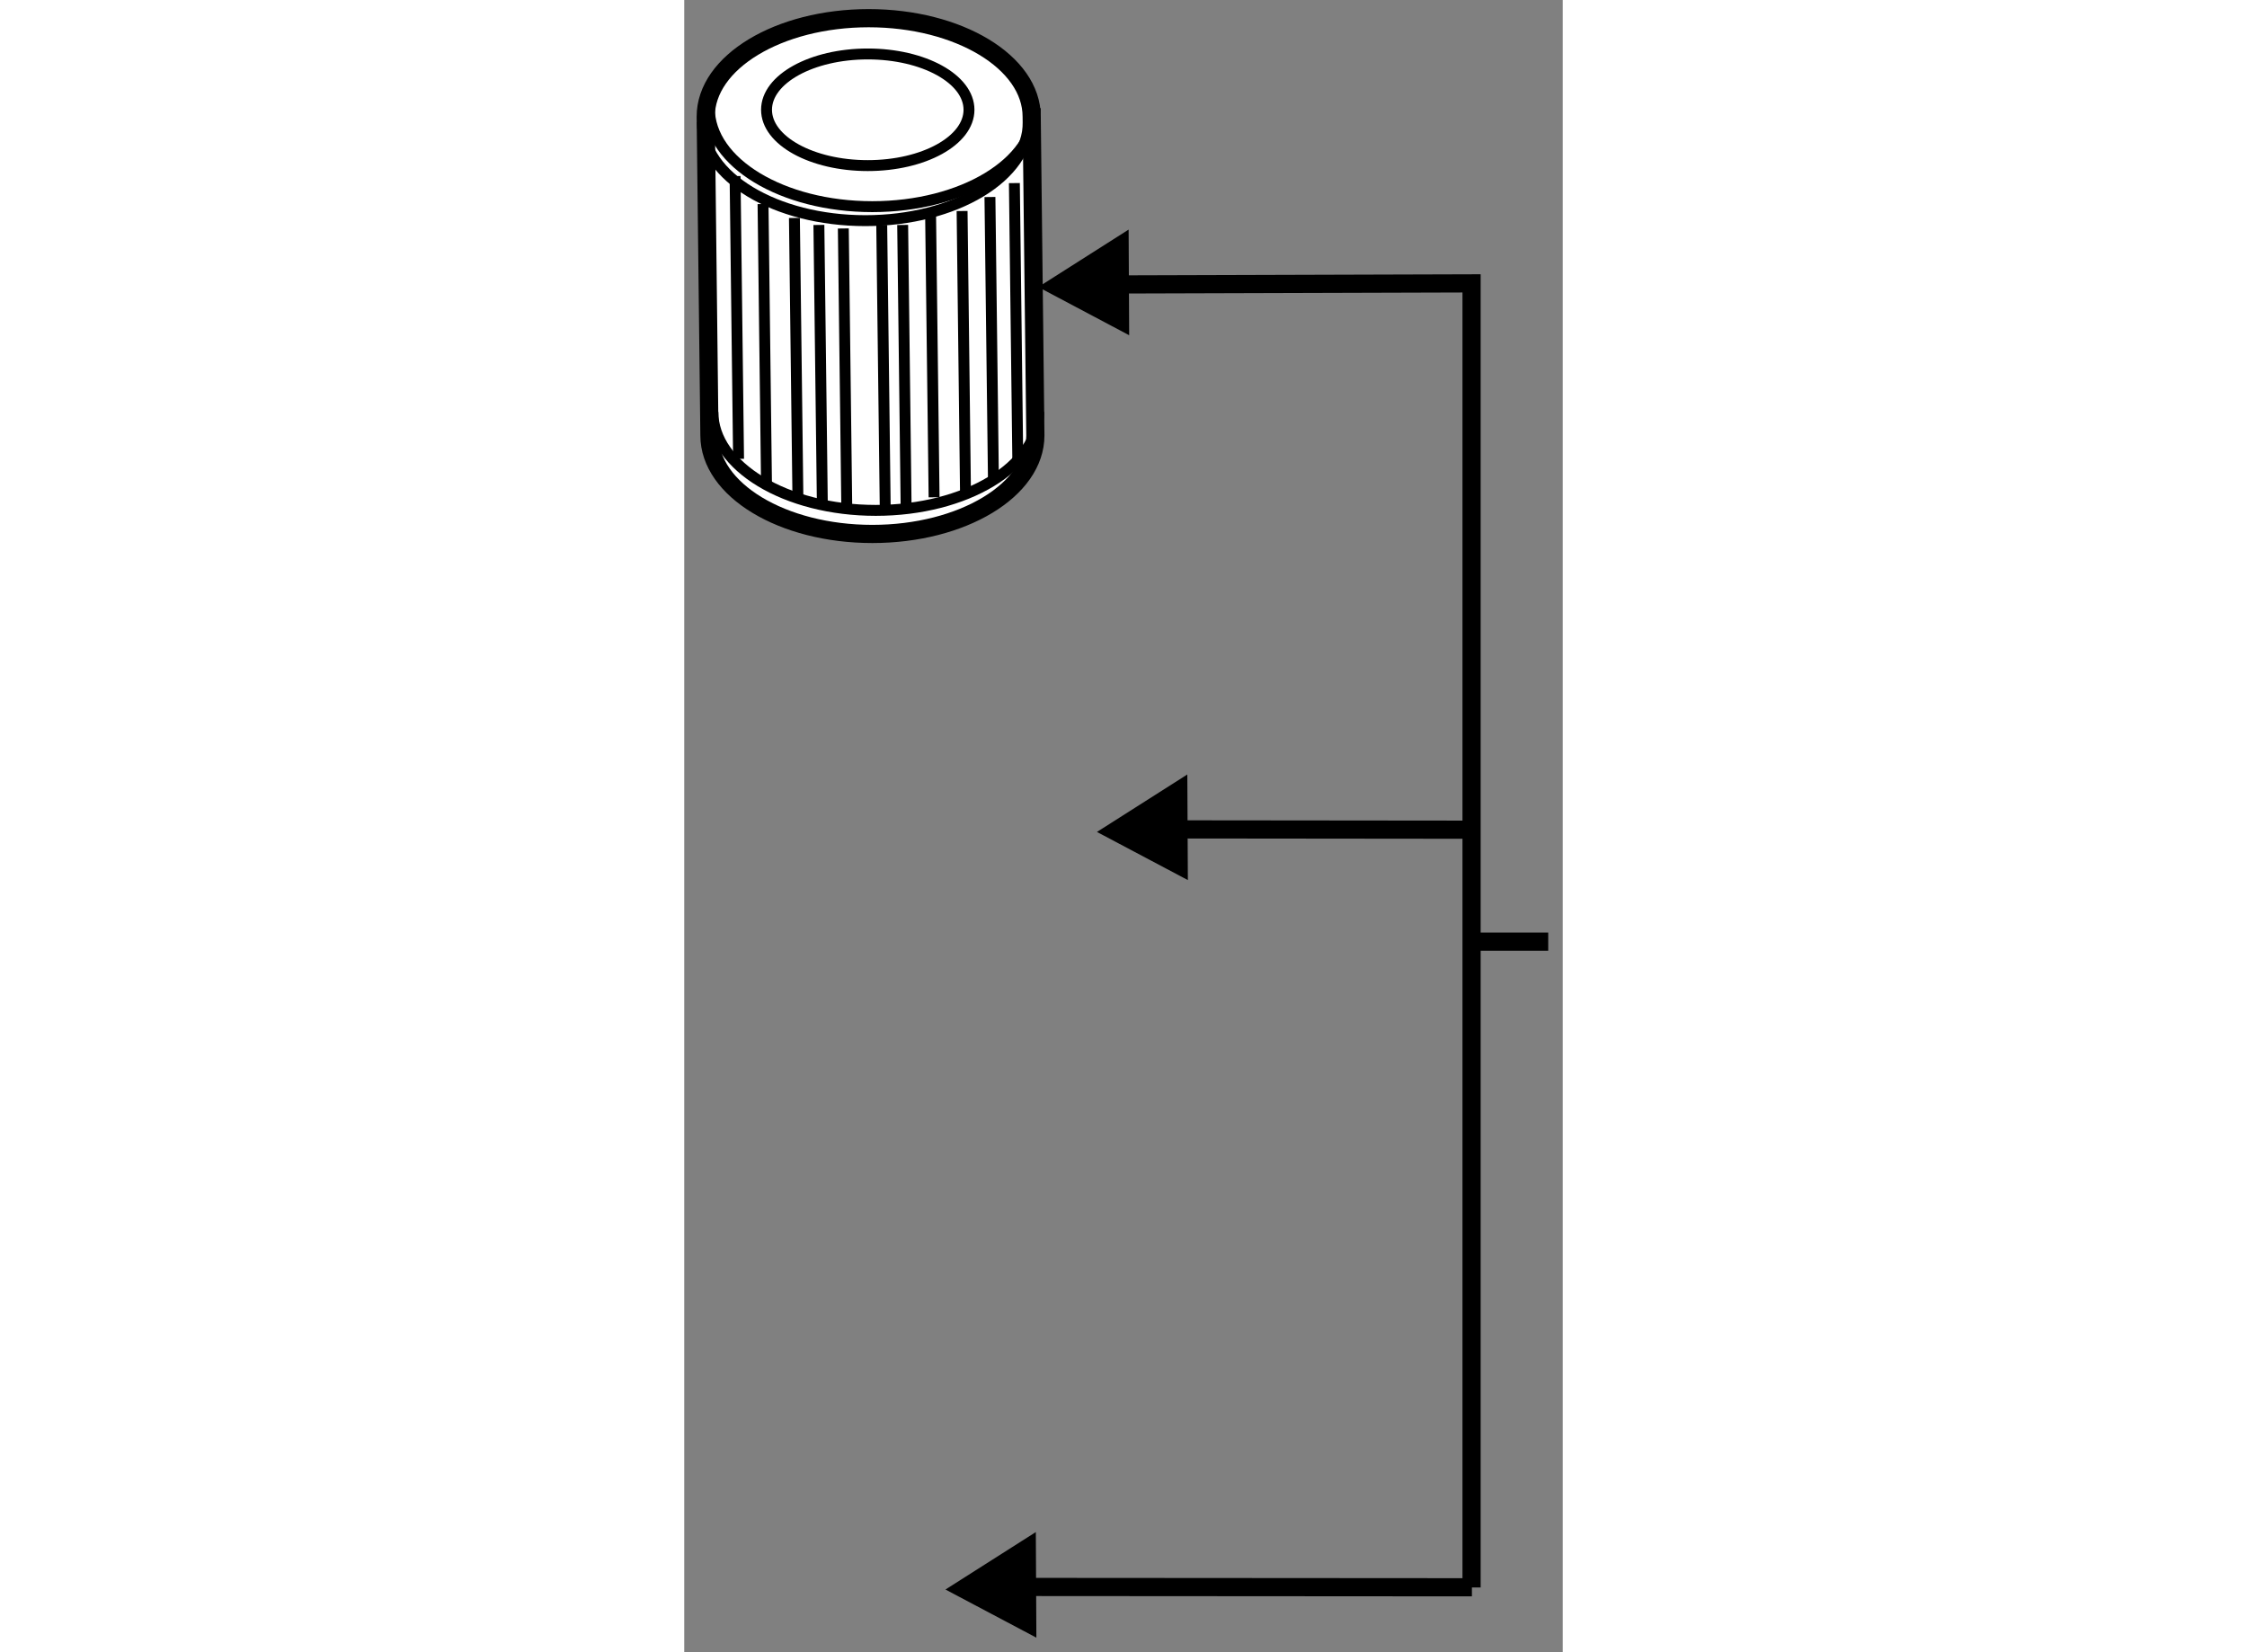 <?xml version="1.0" encoding="utf-8"?>
<!-- Generator: Adobe Illustrator 15.1.0, SVG Export Plug-In . SVG Version: 6.00 Build 0)  -->
<!DOCTYPE svg PUBLIC "-//W3C//DTD SVG 1.1//EN" "http://www.w3.org/Graphics/SVG/1.1/DTD/svg11.dtd">
<svg version="1.1" xmlns="http://www.w3.org/2000/svg" xmlns:xlink="http://www.w3.org/1999/xlink" x="0px" y="0px" width="244.8px"
	 height="180px" viewBox="200.338 101.3 24.16 45.437" enable-background="new 0 0 244.8 180" xml:space="preserve">
	
<rect x="200.338" y="101.3" width="24.16" height="45.437" fill="#808080" stroke="none"/>
	
<g><path fill="#FFFFFF" stroke="#000000" stroke-width="0.5" d="M209.893,104.507c0-1.495-2.007-2.707-4.483-2.707
				c-2.474,0-4.481,1.212-4.481,2.707l0.102,8.768c0,1.496,2.007,2.709,4.48,2.709c2.478,0,4.483-1.213,4.483-2.709L209.893,104.507z
				"></path><path fill="none" stroke="#000000" stroke-width="0.3" d="M201.029,104.274c0,1.496,2.007,2.709,4.48,2.709
				c2.478,0,4.483-1.213,4.483-2.709"></path><path fill="none" stroke="#000000" stroke-width="0.3" d="M200.838,104.658c0,1.497,2.008,2.71,4.481,2.71
				c2.476,0,4.481-1.213,4.481-2.71"></path><path fill="none" stroke="#000000" stroke-width="0.3" d="M201.126,112.627c0,1.496,2.007,2.709,4.479,2.709
				c2.478,0,4.483-1.213,4.483-2.709"></path><line fill="none" stroke="#000000" stroke-width="0.3" x1="205.769" y1="107.486" x2="205.865" y2="115.264"></line><line fill="none" stroke="#000000" stroke-width="0.3" x1="204.713" y1="107.583" x2="204.809" y2="115.358"></line><line fill="none" stroke="#000000" stroke-width="0.3" x1="204.041" y1="107.486" x2="204.137" y2="115.264"></line><line fill="none" stroke="#000000" stroke-width="0.3" x1="203.368" y1="107.294" x2="203.465" y2="115.07"></line><line fill="none" stroke="#000000" stroke-width="0.3" x1="202.505" y1="106.911" x2="202.601" y2="114.687"></line><line fill="none" stroke="#000000" stroke-width="0.3" x1="201.736" y1="106.143" x2="201.832" y2="113.919"></line><line fill="none" stroke="#000000" stroke-width="0.3" x1="206.345" y1="107.486" x2="206.44" y2="115.264"></line><line fill="none" stroke="#000000" stroke-width="0.3" x1="207.113" y1="107.199" x2="207.209" y2="114.976"></line><line fill="none" stroke="#000000" stroke-width="0.3" x1="207.979" y1="107.103" x2="208.073" y2="114.879"></line><line fill="none" stroke="#000000" stroke-width="0.3" x1="208.745" y1="106.718" x2="208.841" y2="114.495"></line><line fill="none" stroke="#000000" stroke-width="0.3" x1="209.417" y1="106.335" x2="209.513" y2="114.11"></line><ellipse fill="none" stroke="#000000" stroke-width="0.3" cx="205.385" cy="104.319" rx="2.784" ry="1.535"></ellipse></g><g><polyline fill="none" stroke="#000000" stroke-width="0.5" points="221.99,144.956 221.99,109.093 211.824,109.124 			"></polyline><polygon points="212.559,107.614 210.074,109.194 212.574,110.519 			"></polygon><line fill="none" stroke="#000000" stroke-width="0.5" x1="221.99" y1="127.196" x2="224.098" y2="127.196"></line><line fill="none" stroke="#000000" stroke-width="0.5" x1="213.031" y1="124.108" x2="221.833" y2="124.117"></line><polygon points="214.173,122.599 211.688,124.179 214.188,125.503 				"></polygon><line fill="none" stroke="#000000" stroke-width="0.5" x1="208.865" y1="144.942" x2="222" y2="144.951"></line><polygon points="210.007,143.433 207.522,145.013 210.022,146.337 				"></polygon></g>


</svg>